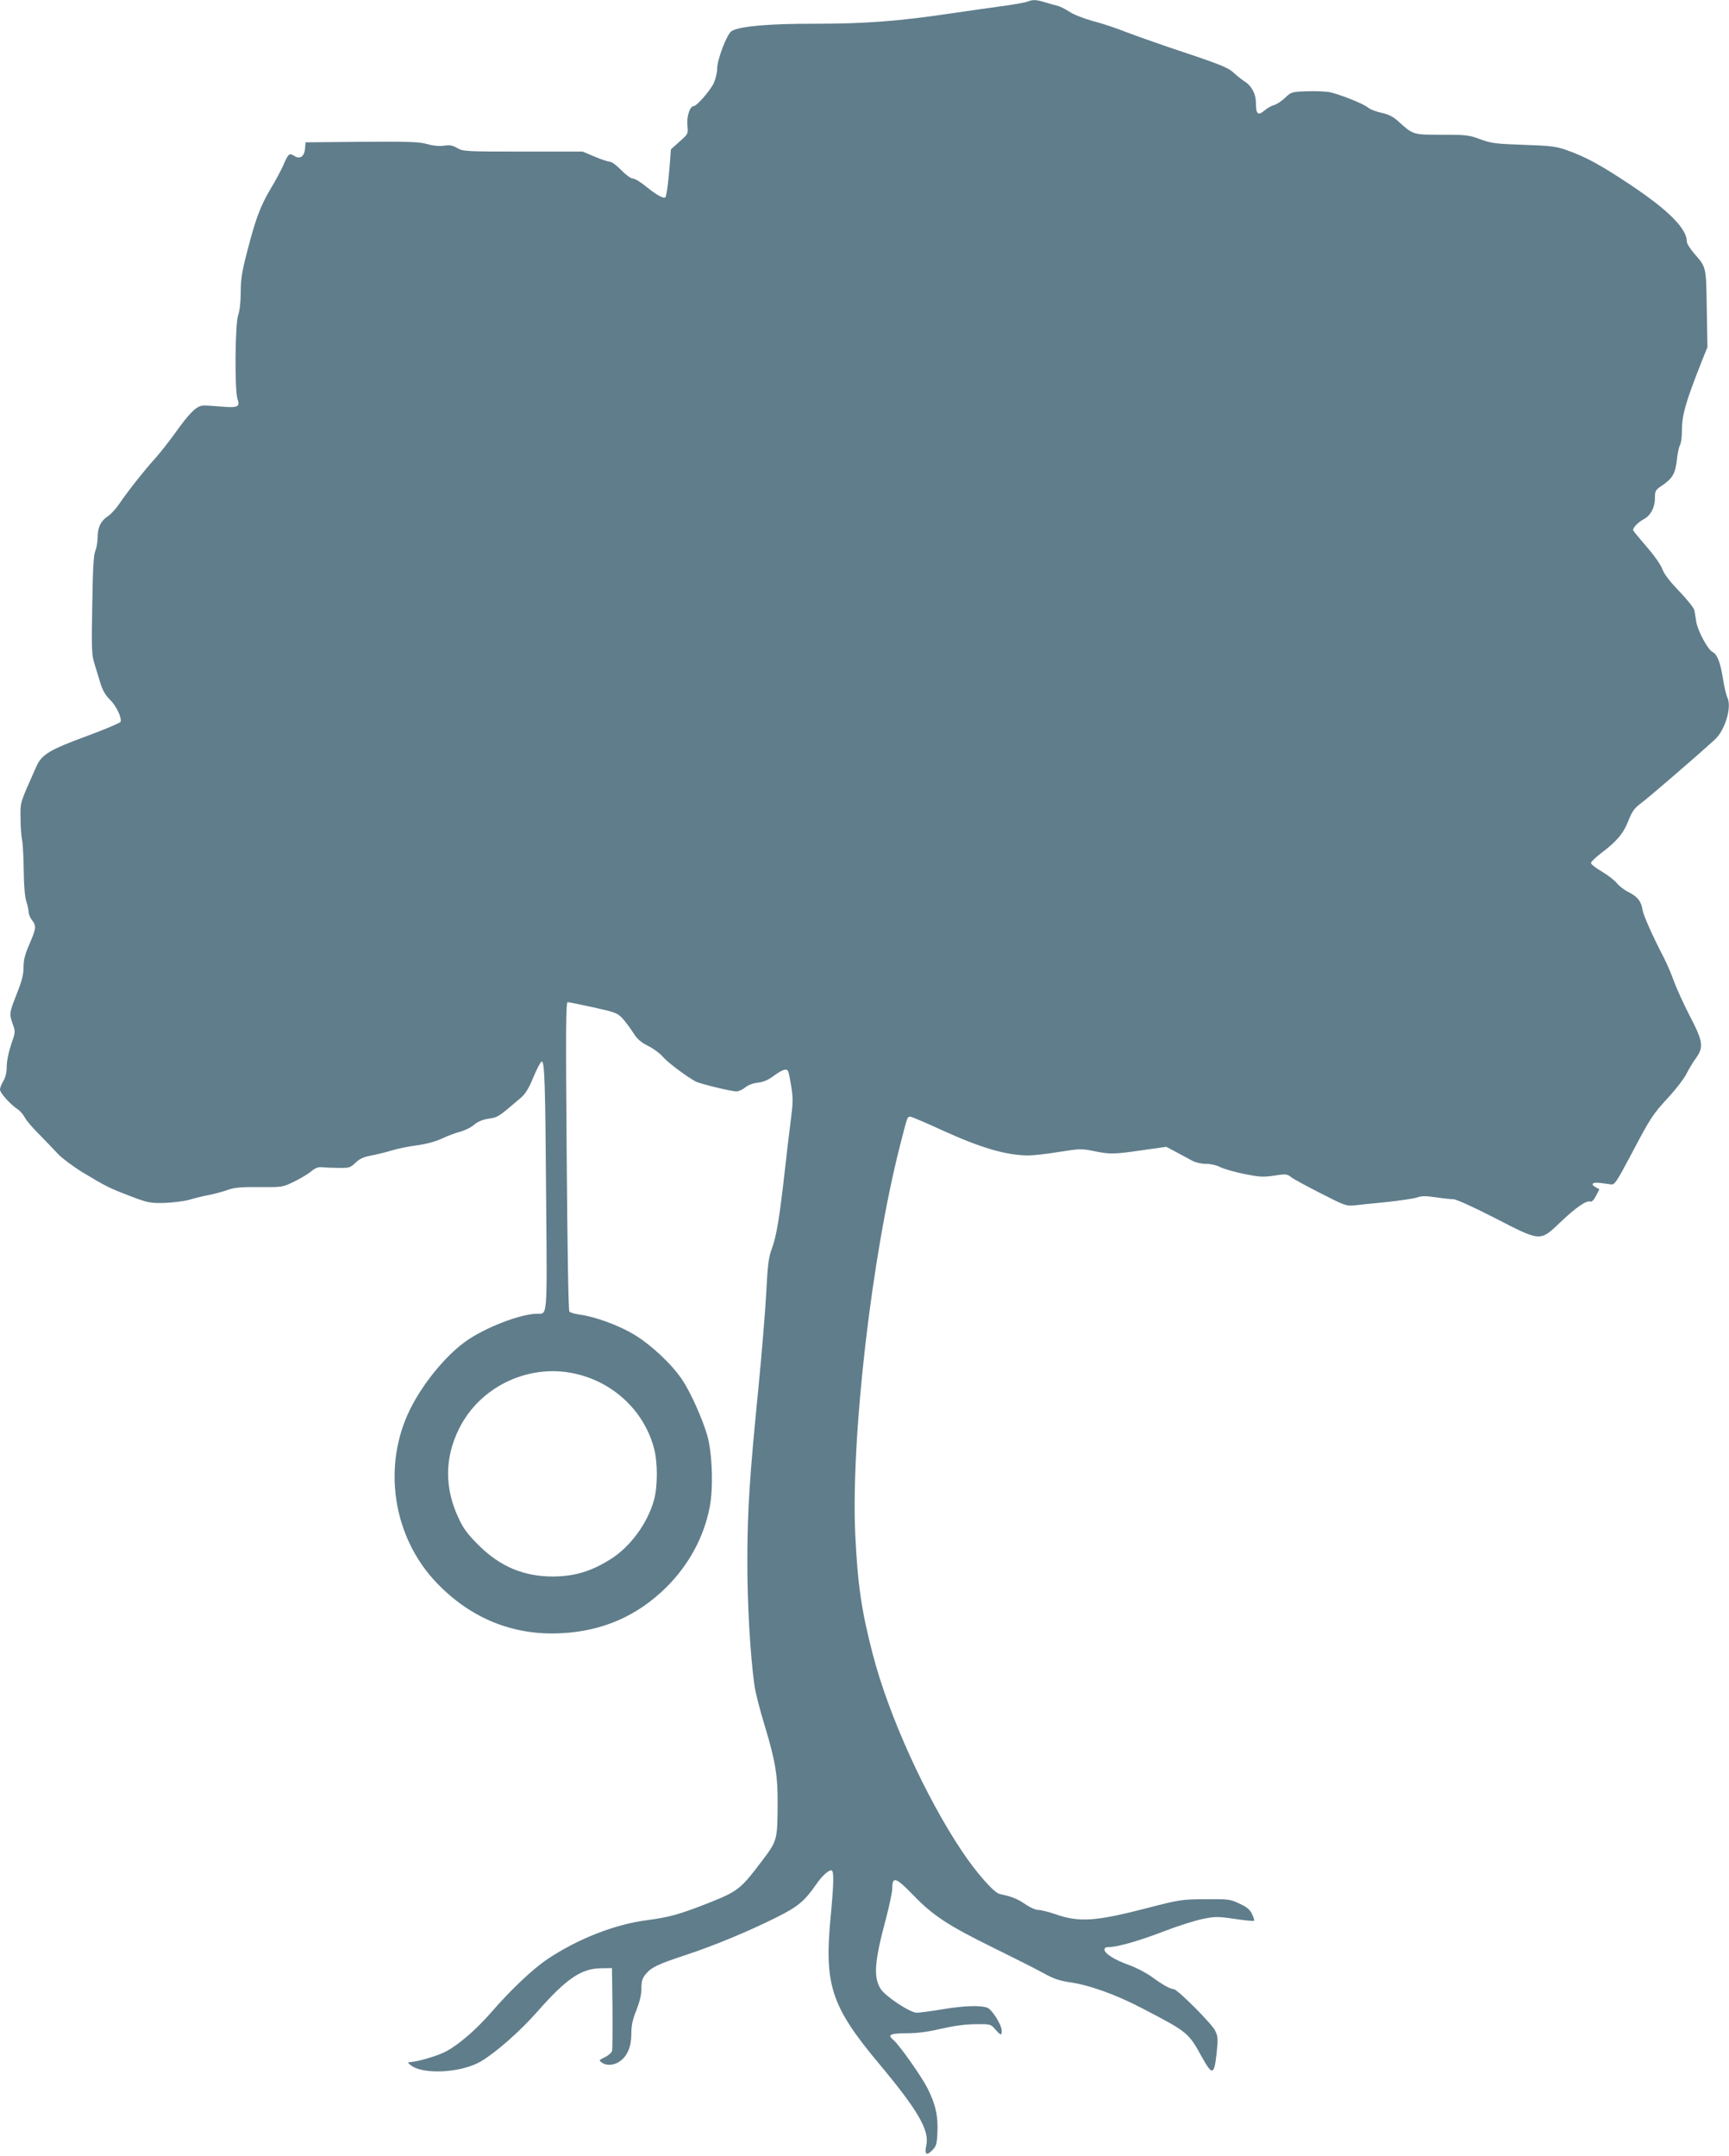 <?xml version="1.0" standalone="no"?>
<!DOCTYPE svg PUBLIC "-//W3C//DTD SVG 20010904//EN"
 "http://www.w3.org/TR/2001/REC-SVG-20010904/DTD/svg10.dtd">
<svg version="1.0" xmlns="http://www.w3.org/2000/svg"
 width="1027pt" height="1280pt" viewBox="0 0 1027 1280"
 preserveAspectRatio="xMidYMid meet">
<g transform="translate(0,1280) scale(0.1,-0.1)"
fill="#607d8b" stroke="none">
<path d="M6105 12791 c-11 -5 -72 -16 -135 -25 -63 -8 -206 -29 -317 -45 -314
-47 -517 -62 -811 -62 -270 1 -453 -15 -497 -44 -27 -17 -85 -169 -85 -221 0
-23 -9 -61 -19 -85 -20 -44 -102 -139 -121 -139 -22 0 -42 -63 -37 -114 5 -51
5 -51 -47 -97 l-51 -46 -7 -94 c-8 -96 -16 -164 -24 -187 -5 -17 -50 6 -121
64 -29 24 -63 44 -74 44 -12 0 -42 22 -69 50 -27 28 -57 50 -68 50 -11 0 -52
14 -90 30 l-71 30 -355 0 c-341 0 -356 1 -390 21 -27 16 -44 19 -79 14 -28 -4
-62 -1 -98 9 -46 14 -107 16 -390 14 l-334 -3 -3 -37 c-4 -48 -31 -66 -65 -43
-29 18 -34 14 -66 -60 -12 -27 -46 -91 -76 -140 -59 -100 -89 -180 -140 -381
-28 -107 -35 -154 -35 -228 0 -58 -6 -110 -15 -136 -19 -53 -22 -448 -4 -500
16 -46 1 -52 -96 -44 -44 4 -93 7 -109 6 -38 -2 -80 -43 -162 -158 -36 -50
-90 -119 -120 -153 -63 -69 -167 -200 -218 -276 -19 -27 -48 -59 -64 -69 -43
-28 -62 -67 -62 -124 0 -27 -6 -65 -14 -83 -10 -25 -15 -109 -18 -324 -5 -258
-3 -296 13 -345 9 -30 25 -82 35 -115 13 -42 29 -71 56 -98 38 -36 73 -109 64
-133 -2 -6 -92 -44 -200 -84 -225 -83 -268 -109 -301 -183 -99 -223 -94 -206
-93 -302 0 -49 4 -109 9 -132 5 -22 9 -106 10 -185 1 -89 7 -157 16 -182 7
-21 13 -49 13 -61 0 -12 9 -34 20 -48 27 -34 25 -49 -15 -142 -27 -61 -35 -94
-35 -137 0 -44 -10 -82 -40 -158 -45 -114 -46 -118 -24 -181 16 -44 16 -47
-10 -121 -15 -45 -26 -98 -26 -130 0 -35 -7 -64 -20 -86 -11 -18 -20 -41 -20
-51 0 -20 62 -89 105 -117 14 -9 33 -31 42 -48 8 -17 47 -63 87 -102 39 -40
89 -92 111 -116 23 -24 88 -73 145 -108 143 -86 159 -94 285 -142 103 -39 116
-42 202 -40 50 2 115 10 145 18 29 9 82 22 118 29 36 7 88 21 115 31 39 14 80
17 186 16 135 -1 137 -1 205 32 38 18 84 46 102 61 25 21 42 27 65 25 18 -2
62 -4 99 -4 62 -1 69 1 100 31 24 23 48 34 91 42 32 6 87 19 122 30 36 11 104
25 152 31 57 8 109 22 148 40 33 16 82 34 109 41 27 7 63 25 81 40 22 19 49
31 87 37 57 9 56 8 195 127 24 21 46 57 71 119 21 49 42 91 49 93 18 6 22
-122 27 -824 6 -704 8 -673 -52 -673 -99 0 -311 -82 -426 -164 -120 -86 -254
-250 -330 -403 -167 -338 -103 -759 158 -1031 201 -210 453 -313 736 -299 250
12 457 103 631 276 131 132 219 293 254 470 23 114 16 324 -14 429 -30 102
-99 256 -150 332 -64 94 -184 206 -287 268 -91 54 -230 105 -321 117 -29 4
-56 12 -61 18 -6 7 -12 395 -16 925 -6 750 -5 912 6 912 7 0 76 -14 153 -31
131 -29 142 -33 174 -67 18 -21 47 -59 63 -85 23 -36 44 -55 88 -77 32 -16 71
-45 87 -64 26 -32 141 -118 195 -147 26 -14 212 -59 243 -59 13 0 36 11 52 24
17 14 46 25 75 28 33 4 62 16 96 42 53 38 77 45 85 22 3 -8 11 -50 18 -93 10
-65 9 -98 -5 -203 -9 -69 -25 -206 -36 -305 -30 -266 -48 -372 -74 -445 -21
-55 -26 -96 -35 -270 -6 -113 -27 -364 -46 -559 -52 -524 -65 -718 -66 -1017
-1 -259 17 -567 42 -749 6 -44 34 -152 61 -240 63 -208 78 -296 77 -464 -1
-215 -2 -220 -94 -341 -126 -167 -142 -179 -318 -249 -170 -67 -233 -84 -360
-101 -193 -24 -415 -111 -597 -233 -85 -57 -215 -180 -328 -310 -93 -107 -194
-194 -271 -236 -51 -27 -162 -60 -214 -64 -17 -1 -17 -3 2 -18 72 -59 304 -46
419 23 93 56 233 180 335 296 171 194 260 255 377 256 l65 1 3 -235 c1 -129 0
-244 -2 -255 -3 -12 -22 -29 -43 -39 -36 -17 -37 -19 -18 -32 27 -20 72 -17
106 7 46 32 69 88 69 163 0 49 7 84 30 141 20 51 30 93 30 129 0 44 5 60 26
86 35 41 71 58 244 115 166 55 368 139 538 224 122 61 163 96 230 193 35 52
80 91 93 82 13 -8 11 -85 -7 -273 -39 -407 2 -533 291 -878 228 -273 297 -392
277 -481 -12 -53 1 -64 36 -28 23 23 27 36 30 103 5 97 -10 168 -59 265 -36
71 -168 258 -203 287 -36 30 -19 39 77 39 64 0 127 8 207 27 75 17 146 27 204
27 88 1 90 1 117 -30 34 -38 39 -39 39 -9 0 35 -58 127 -86 137 -40 15 -139
12 -269 -10 -66 -11 -134 -20 -150 -20 -39 0 -189 99 -215 143 -43 71 -36 161
34 422 19 72 35 149 36 173 0 74 21 67 124 -39 117 -122 209 -182 482 -316
120 -59 253 -126 294 -149 58 -32 93 -44 154 -53 118 -17 274 -73 431 -155
274 -143 273 -142 358 -296 58 -103 69 -99 83 25 10 92 9 103 -9 140 -21 42
-223 244 -245 245 -20 0 -68 27 -132 74 -32 23 -93 55 -136 70 -84 30 -144 68
-144 92 0 9 10 14 28 14 50 0 182 38 327 94 77 30 179 62 225 72 79 16 92 16
195 1 60 -9 112 -14 114 -11 3 2 -3 20 -12 40 -13 27 -31 42 -75 62 -54 26
-65 27 -202 26 -140 -1 -151 -2 -340 -51 -312 -81 -410 -88 -554 -37 -38 13
-82 24 -98 24 -16 0 -50 15 -79 35 -47 32 -80 45 -151 60 -33 6 -141 129 -224
254 -217 324 -435 805 -529 1166 -68 260 -91 420 -105 715 -26 578 97 1648
266 2309 45 176 43 171 61 171 8 0 92 -36 186 -79 232 -106 384 -151 516 -151
30 0 112 9 183 21 121 19 132 20 204 5 98 -20 118 -20 289 5 l143 20 62 -33
c34 -18 76 -41 93 -50 18 -10 53 -18 80 -18 28 0 64 -8 86 -20 21 -10 85 -29
141 -40 90 -18 112 -20 178 -10 70 11 77 10 101 -9 14 -11 93 -54 176 -96 136
-70 153 -76 195 -72 25 3 113 12 195 20 83 9 165 21 184 28 26 9 51 9 110 0
42 -6 89 -11 104 -11 16 0 118 -46 241 -109 280 -144 272 -144 394 -28 91 87
156 132 178 123 9 -3 21 9 34 34 l20 39 -20 11 c-35 19 -23 32 23 27 23 -3 53
-7 66 -9 22 -3 33 14 120 178 116 220 127 237 225 343 42 46 89 107 103 135
14 28 40 71 57 94 47 66 42 99 -38 252 -36 70 -77 161 -92 201 -14 41 -41 103
-59 139 -71 137 -124 256 -129 290 -8 50 -30 77 -84 104 -26 13 -56 37 -68 52
-12 16 -51 46 -87 68 -37 21 -67 45 -67 52 0 7 26 32 57 56 95 71 136 119 165
194 22 56 37 76 70 101 38 26 332 280 444 382 62 57 103 197 73 252 -5 11 -17
60 -25 110 -16 98 -33 143 -63 159 -28 14 -89 130 -96 181 -4 24 -8 54 -11 67
-3 13 -43 63 -89 111 -56 58 -90 102 -100 130 -8 24 -48 82 -92 132 -43 50
-80 95 -82 100 -4 14 28 48 62 66 41 21 67 70 67 125 0 44 3 49 42 75 62 42
79 71 88 150 4 38 12 79 19 90 6 12 11 46 11 76 0 104 20 173 121 429 l31 77
-4 228 c-4 252 -2 245 -75 328 -23 27 -43 58 -43 68 0 79 -105 185 -333 338
-180 120 -270 169 -388 210 -54 19 -93 24 -249 29 -167 6 -192 9 -257 33 -67
25 -84 27 -229 27 -173 0 -169 -1 -260 81 -30 27 -57 40 -97 49 -31 6 -68 20
-82 32 -29 23 -157 74 -223 90 -24 5 -86 8 -137 6 -93 -3 -95 -4 -132 -39 -21
-20 -50 -39 -65 -43 -14 -3 -41 -18 -58 -33 -38 -32 -50 -21 -50 47 0 52 -26
101 -67 126 -15 10 -44 32 -63 50 -36 34 -82 52 -395 156 -82 28 -195 68 -250
89 -55 22 -142 51 -194 64 -54 15 -115 39 -140 56 -25 16 -57 32 -71 35 -14 3
-46 12 -72 20 -52 16 -73 17 -103 5z m-2671 -8151 c222 -56 395 -226 451 -440
22 -82 22 -225 0 -304 -37 -138 -141 -280 -258 -353 -116 -73 -214 -102 -342
-103 -174 0 -314 59 -440 184 -64 63 -91 98 -119 158 -86 180 -86 360 0 534
127 258 428 396 708 324z"/>
</g>
</svg>
